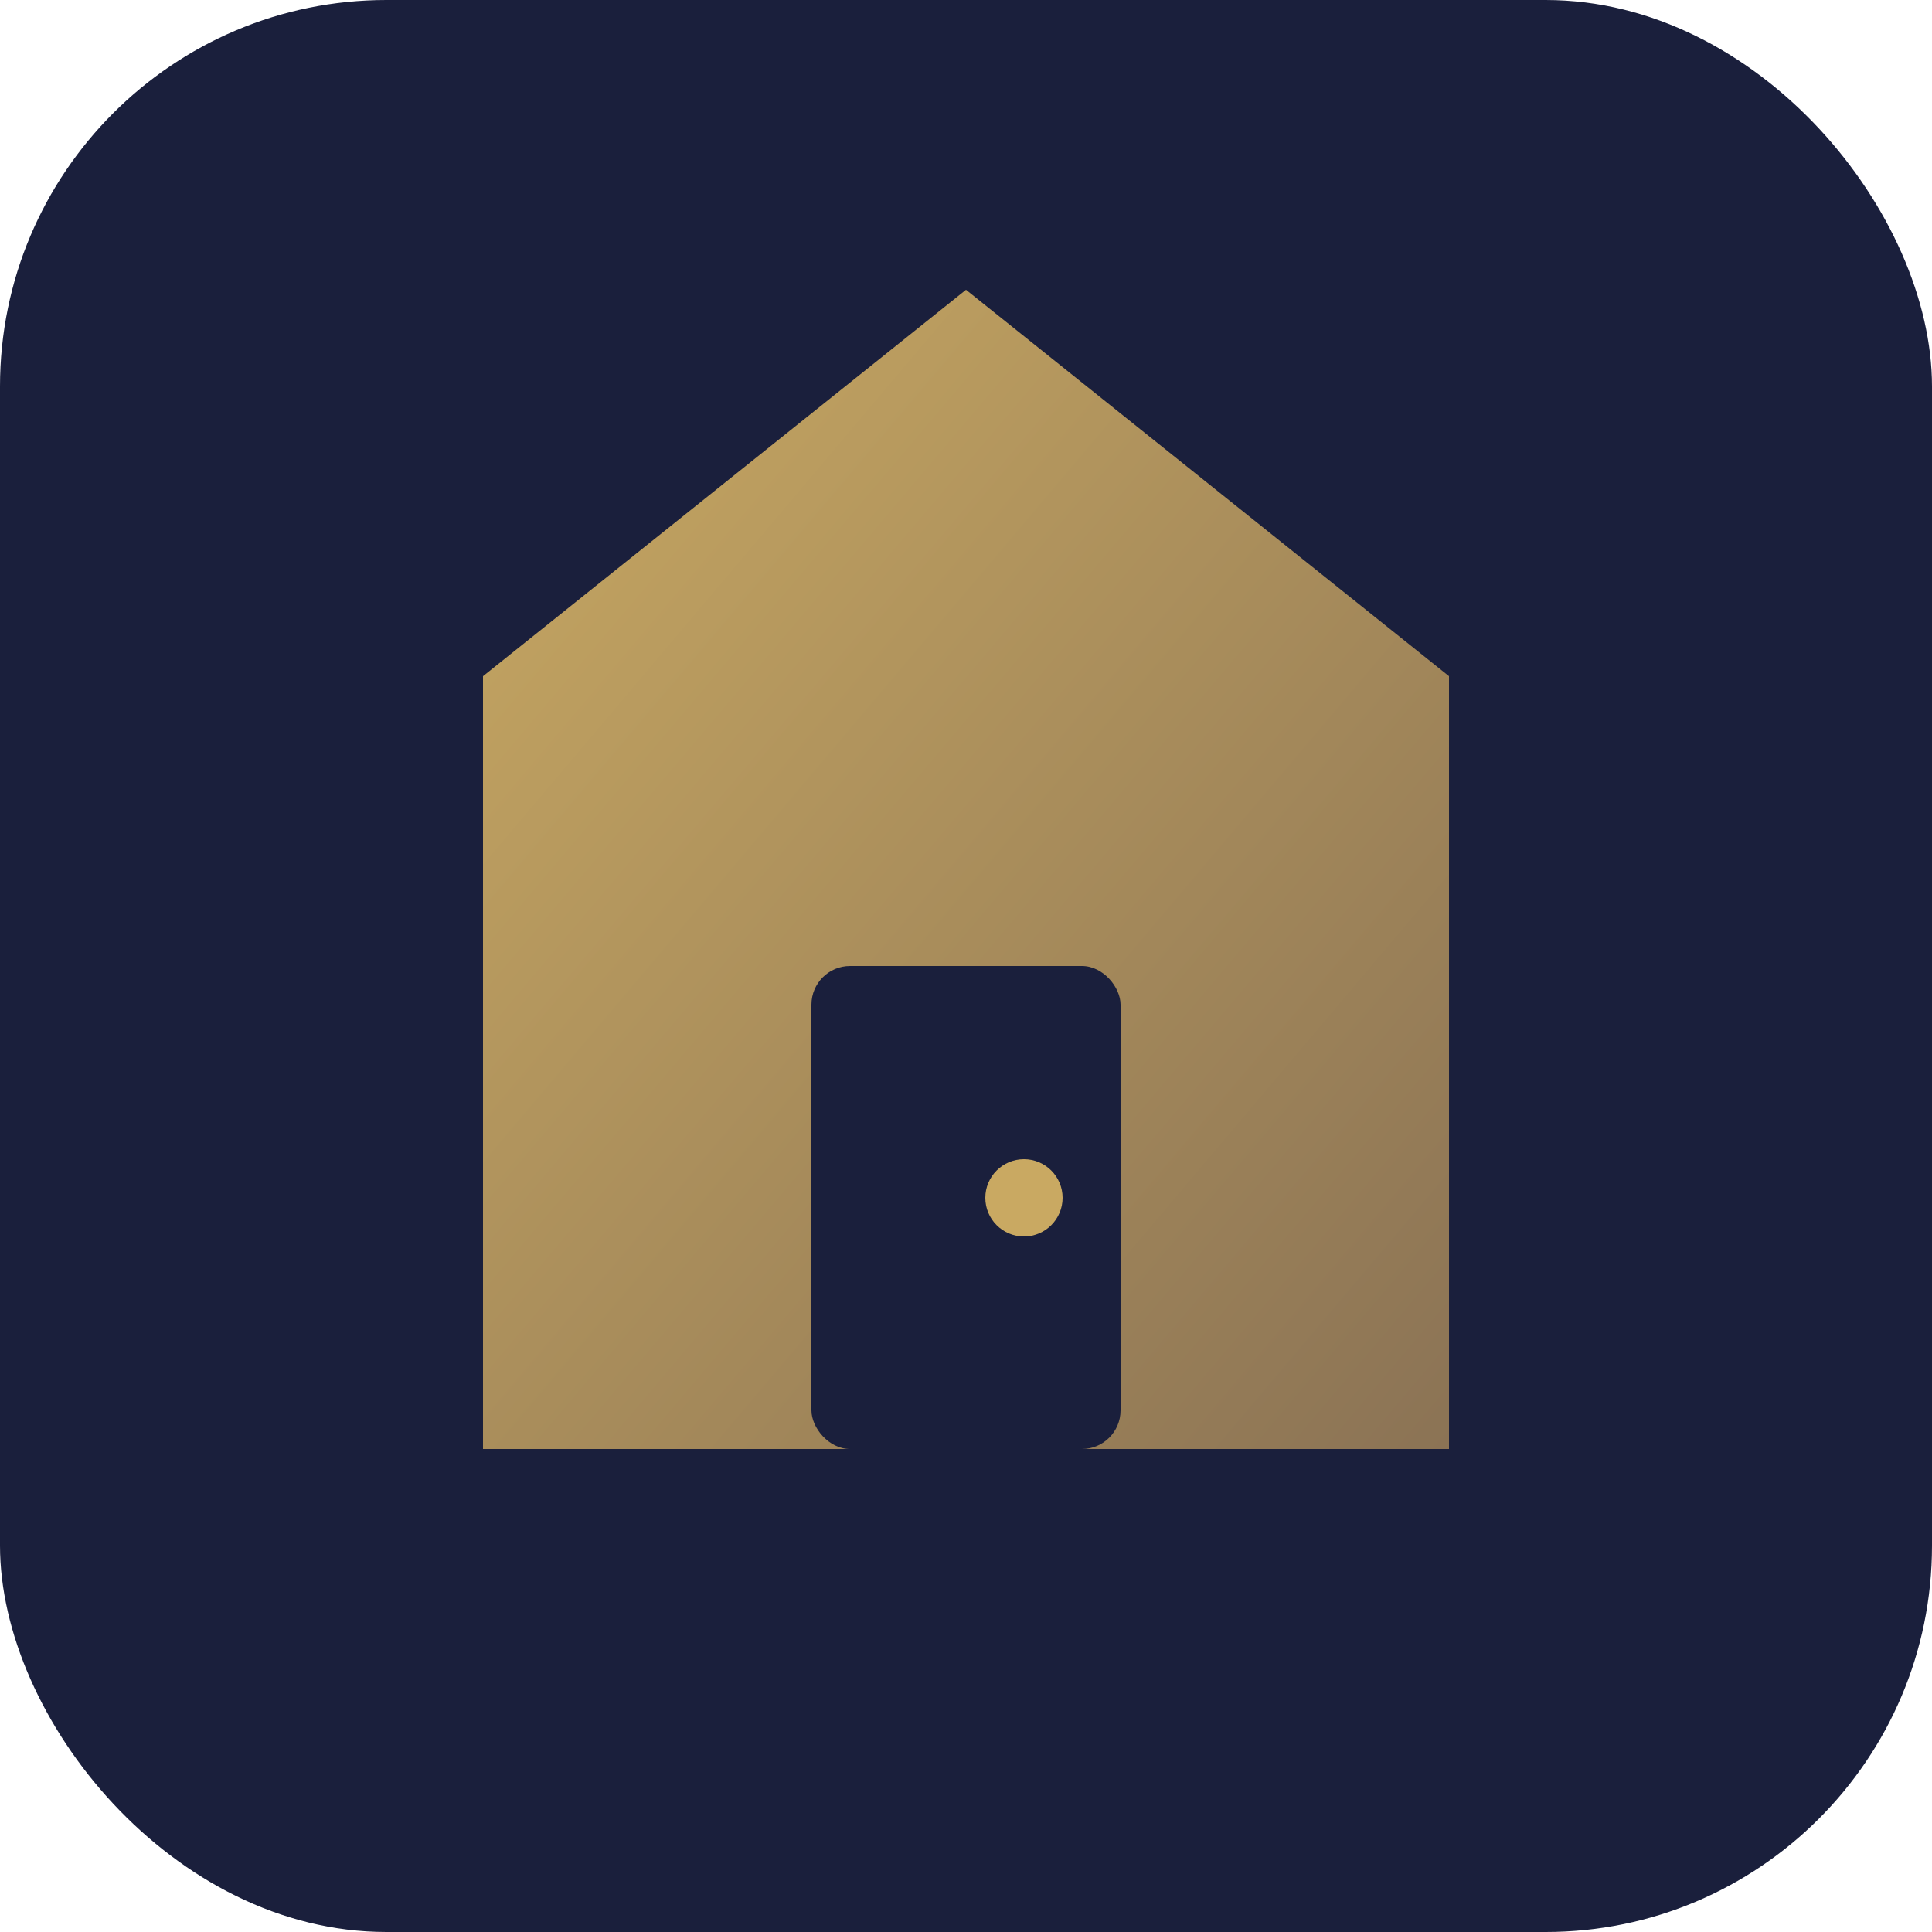 <svg xmlns="http://www.w3.org/2000/svg" viewBox="0 0 100 100">
  <defs>
    <linearGradient id="goldGrad" x1="0%" y1="0%" x2="100%" y2="100%">
      <stop offset="0%" style="stop-color:#c9a962"/>
      <stop offset="100%" style="stop-color:#8b7355"/>
    </linearGradient>
  </defs>
  <rect width="100" height="100" rx="20" fill="#1a1f3c"/>
  <path d="M50 15 L75 35 L75 75 L25 75 L25 35 Z" fill="url(#goldGrad)"/>
  <rect x="42" y="50" width="16" height="25" rx="2" fill="#1a1f3c"/>
  <circle cx="53" cy="62" r="2" fill="#c9a962"/>
</svg>
